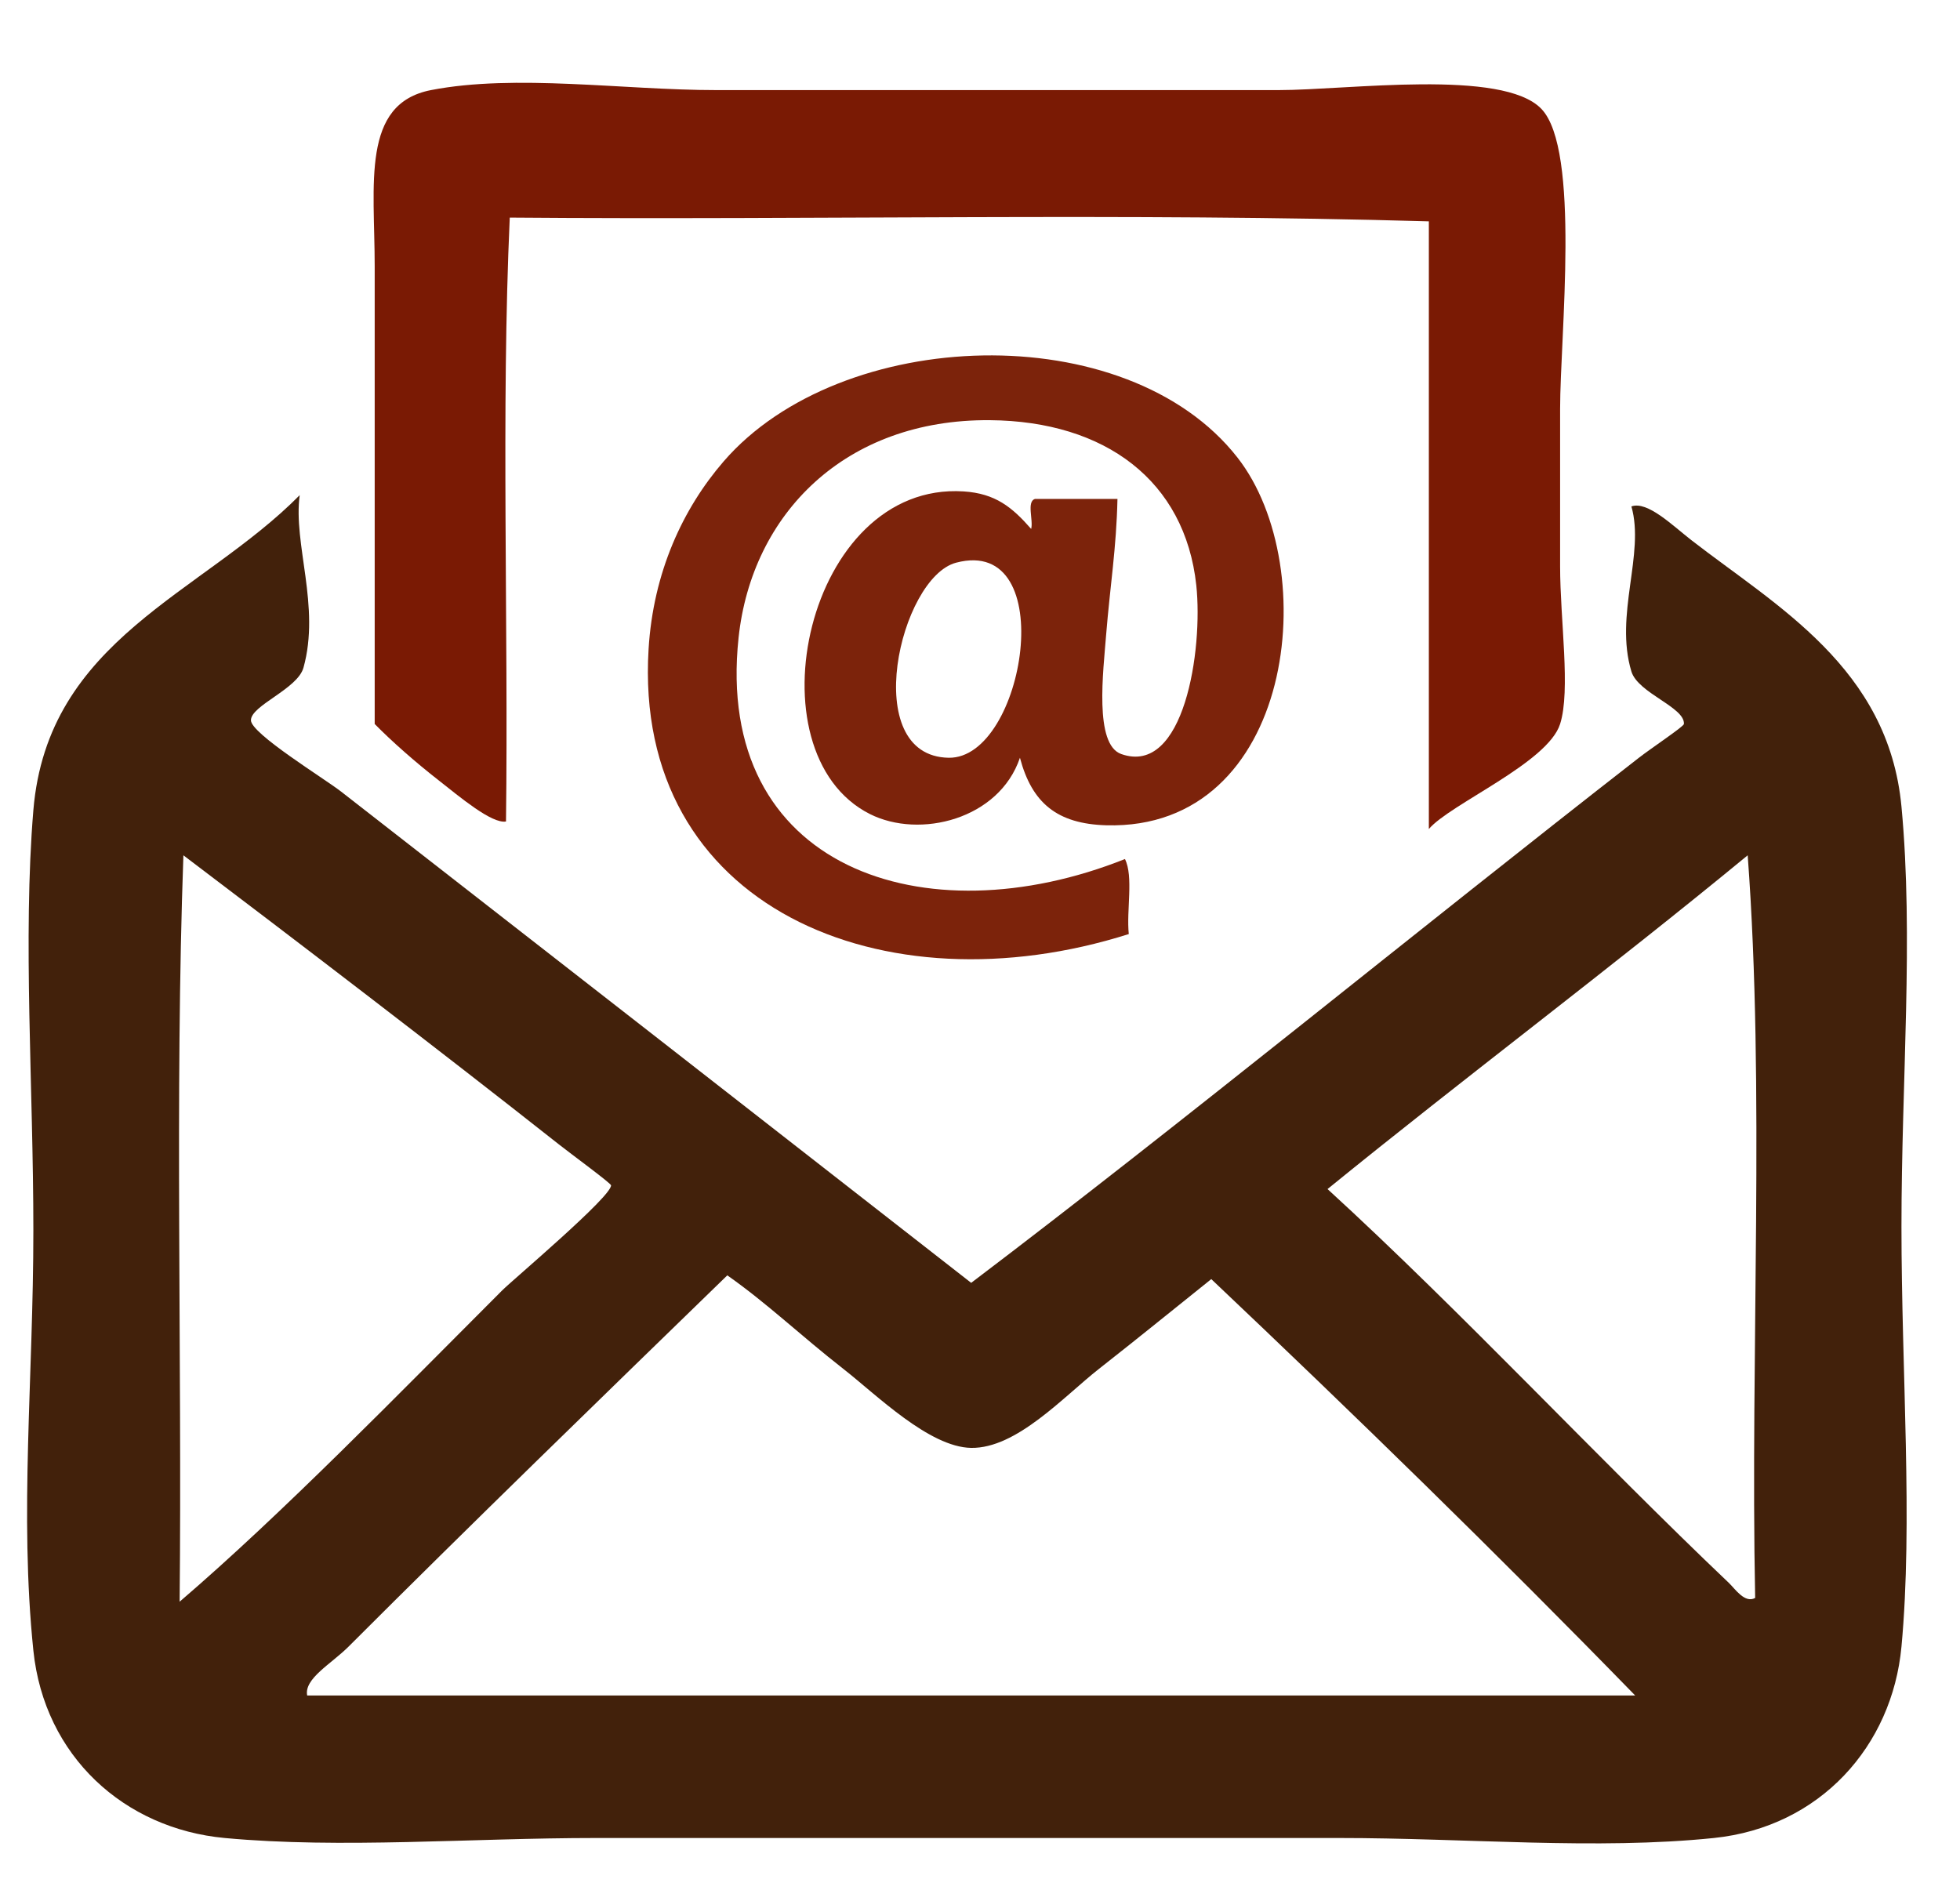 <?xml version="1.0" encoding="utf-8"?>
<!-- Generator: Adobe Illustrator 15.0.0, SVG Export Plug-In . SVG Version: 6.00 Build 0)  -->
<!DOCTYPE svg PUBLIC "-//W3C//DTD SVG 1.1//EN" "http://www.w3.org/Graphics/SVG/1.1/DTD/svg11.dtd">
<svg version="1.1" id="Layer_1" xmlns="http://www.w3.org/2000/svg" xmlns:xlink="http://www.w3.org/1999/xlink" x="0px" y="0px"
	 width="74.5px" height="71.833px" viewBox="0 0 74.5 71.833" enable-background="new 0 0 74.5 71.833" xml:space="preserve">
<g>
	<path fill="#7A1A04" d="M54.311,31.515c0-7.699,0-15.4,0-23.1C42.95,8.083,30.973,8.368,19.376,8.272
		c-0.333,7.367-0.048,15.352-0.143,22.957c-0.539,0.096-1.772-0.947-2.566-1.57c-0.885-0.691-1.771-1.471-2.425-2.137
		c0-4.803,0-11.748,0-17.396c0-3.125-0.525-6.184,2.14-6.701c3.217-0.625,7.314,0,10.836,0c7.399,0,13.599,0,21.39,0
		c2.621,0,8.504-0.822,9.979,0.713C60.081,5.69,59.3,12.784,59.3,15.544c0,1.598,0,3.816,0,5.988c0,2.045,0.406,4.709,0,5.99
		C58.831,29.003,55.116,30.563,54.311,31.515z"/>
	<path fill="#7C230B" d="M38.768,28.806c-0.791,2.342-3.808,3.094-5.704,2.139c-4.627-2.334-2.412-12.65,3.564-12.264
		c1.211,0.078,1.845,0.602,2.567,1.426c0.087-0.34-0.18-1.033,0.143-1.141c1.046,0,2.092,0,3.137,0
		c-0.039,1.861-0.285,3.354-0.428,5.135c-0.113,1.438-0.462,4.195,0.57,4.563c2.398,0.852,3.115-3.971,2.854-6.418
		c-0.429-3.967-3.455-6.236-7.844-6.273c-5.497-0.045-9.052,3.559-9.554,8.271c-0.934,8.773,7.078,11.447,14.687,8.412
		c0.331,0.666,0.051,1.947,0.145,2.852c-9.319,2.958-18.854-1.01-18.252-10.838c0.178-2.912,1.298-5.33,2.852-7.129
		c4.453-5.152,15.316-5.543,19.535-0.143c3.27,4.189,2.156,14.17-4.991,13.975C40.182,31.319,39.223,30.526,38.768,28.806z
		 M36.059,28.806c2.894,0.047,4.271-8.465,0.284-7.416C34.198,21.956,32.638,28.747,36.059,28.806z"/>
	<path fill="#42210B" d="M11.392,18.823c-0.255,1.857,0.793,4.221,0.143,6.559c-0.227,0.813-1.994,1.432-1.997,1.998
		c-0.003,0.506,2.787,2.213,3.423,2.709c7.827,6.096,16.488,12.848,23.954,18.678c8.026-6.082,16.922-13.375,25.38-19.961
		c0.464-0.361,1.705-1.188,1.711-1.283c0.044-0.639-1.744-1.168-1.996-1.996c-0.652-2.156,0.518-4.465,0-6.275
		c0.609-0.219,1.561,0.723,2.281,1.283c3.221,2.502,7.488,4.848,7.984,10.125c0.467,4.955,0,10.43,0,15.969
		c0,5.553,0.442,11.219,0,15.971c-0.352,3.773-3.09,6.854-7.129,7.271c-4.476,0.461-9.394,0-14.258,0c-9.188,0-18.762,0-28.232,0
		c-4.778,0-9.686,0.412-14.116,0c-3.813-0.355-6.856-3.103-7.272-7.129c-0.536-5.201,0-10.354,0-15.972
		c0-5.455-0.406-11.084,0-15.969C1.81,24.29,7.669,22.593,11.392,18.823z M6.828,60.888c3.907-3.351,8.305-7.88,12.263-11.837
		c0.408-0.407,4.155-3.563,4.135-3.991c-0.004-0.08-1.522-1.192-1.996-1.567c-4.632-3.656-10.094-7.825-14.259-10.979
		C6.642,41.688,6.921,51.474,6.828,60.888z M50.46,45.202c5.108,4.674,10.299,10.262,15.256,14.973
		c0.226,0.214,0.604,0.791,0.998,0.57c-0.187-9.32,0.377-19.389-0.284-28.231C61.191,36.829,55.729,40.917,50.46,45.202z
		 M41.762,52.045c-1.338,1.052-3.123,3.023-4.848,2.996c-1.597-0.026-3.606-2.024-4.849-2.996c-1.629-1.272-2.913-2.506-4.42-3.563
		c-4.684,4.552-9.832,9.547-14.4,14.117c-0.664,0.661-1.693,1.213-1.569,1.854c16.825,0,33.651,0,50.477,0
		c-5.254-5.394-10.644-10.65-16.112-15.828C44.657,49.731,43.373,50.78,41.762,52.045z"/>
</g>
</svg>
